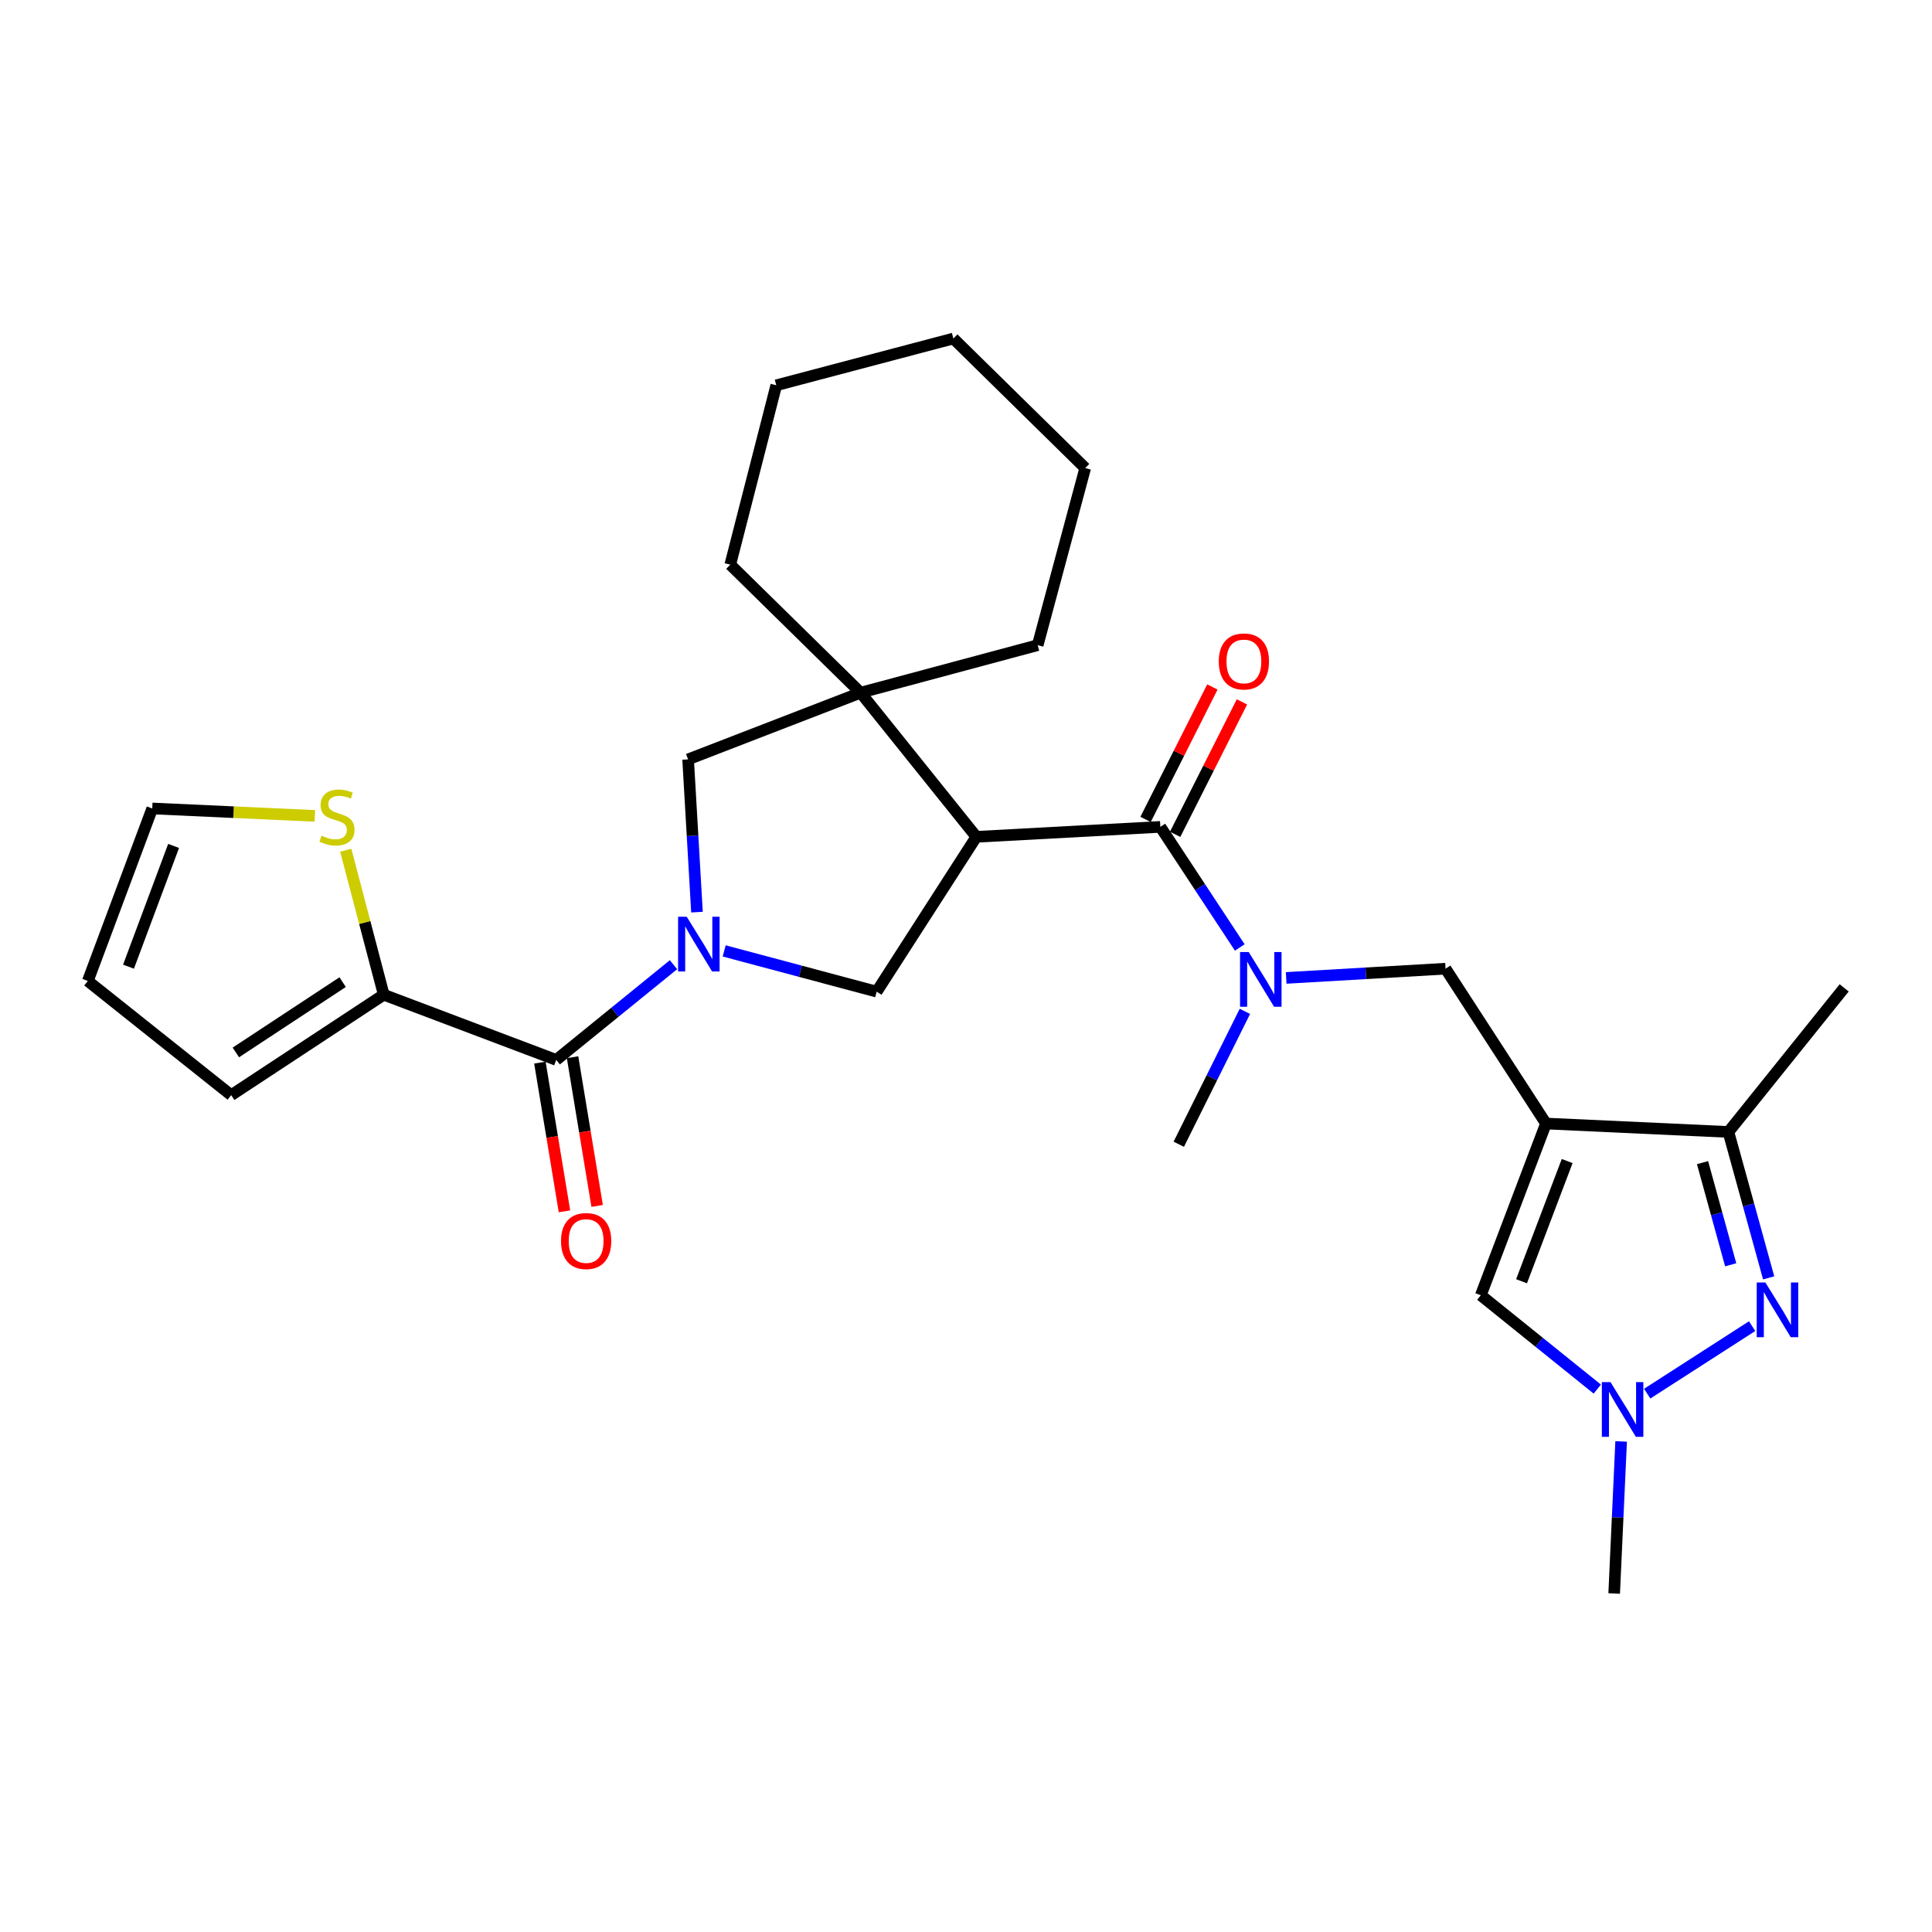 <?xml version='1.0' encoding='iso-8859-1'?>
<svg version='1.1' baseProfile='full'
              xmlns='http://www.w3.org/2000/svg'
                      xmlns:rdkit='http://www.rdkit.org/xml'
                      xmlns:xlink='http://www.w3.org/1999/xlink'
                  xml:space='preserve'
width='1000px' height='1000px' viewBox='0 0 1000 1000'>
<!-- END OF HEADER -->
<rect style='opacity:1.0;fill:#FFFFFF;stroke:none' width='1000' height='1000' x='0' y='0'> </rect>
<path class='bond-4' d='M 348.6,499.327 L 318.252,523.969' style='fill:none;fill-rule:evenodd;stroke:#0000FF;stroke-width:6px;stroke-linecap:butt;stroke-linejoin:miter;stroke-opacity:1' />
<path class='bond-4' d='M 318.252,523.969 L 287.904,548.612' style='fill:none;fill-rule:evenodd;stroke:#000000;stroke-width:6px;stroke-linecap:butt;stroke-linejoin:miter;stroke-opacity:1' />
<path class='bond-5' d='M 374.839,492.183 L 414.304,502.73' style='fill:none;fill-rule:evenodd;stroke:#0000FF;stroke-width:6px;stroke-linecap:butt;stroke-linejoin:miter;stroke-opacity:1' />
<path class='bond-5' d='M 414.304,502.73 L 453.769,513.277' style='fill:none;fill-rule:evenodd;stroke:#000000;stroke-width:6px;stroke-linecap:butt;stroke-linejoin:miter;stroke-opacity:1' />
<path class='bond-11' d='M 360.756,472.121 L 358.46,432.587' style='fill:none;fill-rule:evenodd;stroke:#0000FF;stroke-width:6px;stroke-linecap:butt;stroke-linejoin:miter;stroke-opacity:1' />
<path class='bond-11' d='M 358.46,432.587 L 356.165,393.052' style='fill:none;fill-rule:evenodd;stroke:#000000;stroke-width:6px;stroke-linecap:butt;stroke-linejoin:miter;stroke-opacity:1' />
<path class='bond-0' d='M 505.353,433.14 L 453.769,513.277' style='fill:none;fill-rule:evenodd;stroke:#000000;stroke-width:6px;stroke-linecap:butt;stroke-linejoin:miter;stroke-opacity:1' />
<path class='bond-2' d='M 505.353,433.14 L 600.595,427.987' style='fill:none;fill-rule:evenodd;stroke:#000000;stroke-width:6px;stroke-linecap:butt;stroke-linejoin:miter;stroke-opacity:1' />
<path class='bond-28' d='M 505.353,433.14 L 445.445,358.536' style='fill:none;fill-rule:evenodd;stroke:#000000;stroke-width:6px;stroke-linecap:butt;stroke-linejoin:miter;stroke-opacity:1' />
<path class='bond-1' d='M 800.195,581.537 L 748.212,501.391' style='fill:none;fill-rule:evenodd;stroke:#000000;stroke-width:6px;stroke-linecap:butt;stroke-linejoin:miter;stroke-opacity:1' />
<path class='bond-8' d='M 800.195,581.537 L 894.628,585.89' style='fill:none;fill-rule:evenodd;stroke:#000000;stroke-width:6px;stroke-linecap:butt;stroke-linejoin:miter;stroke-opacity:1' />
<path class='bond-9' d='M 800.195,581.537 L 766.46,670.427' style='fill:none;fill-rule:evenodd;stroke:#000000;stroke-width:6px;stroke-linecap:butt;stroke-linejoin:miter;stroke-opacity:1' />
<path class='bond-9' d='M 811.163,600.954 L 787.549,663.177' style='fill:none;fill-rule:evenodd;stroke:#000000;stroke-width:6px;stroke-linecap:butt;stroke-linejoin:miter;stroke-opacity:1' />
<path class='bond-10' d='M 600.595,427.987 L 621.151,459.199' style='fill:none;fill-rule:evenodd;stroke:#000000;stroke-width:6px;stroke-linecap:butt;stroke-linejoin:miter;stroke-opacity:1' />
<path class='bond-10' d='M 621.151,459.199 L 641.706,490.41' style='fill:none;fill-rule:evenodd;stroke:#0000FF;stroke-width:6px;stroke-linecap:butt;stroke-linejoin:miter;stroke-opacity:1' />
<path class='bond-15' d='M 608.248,431.848 L 625.54,397.574' style='fill:none;fill-rule:evenodd;stroke:#000000;stroke-width:6px;stroke-linecap:butt;stroke-linejoin:miter;stroke-opacity:1' />
<path class='bond-15' d='M 625.54,397.574 L 642.831,363.299' style='fill:none;fill-rule:evenodd;stroke:#FF0000;stroke-width:6px;stroke-linecap:butt;stroke-linejoin:miter;stroke-opacity:1' />
<path class='bond-15' d='M 592.942,424.126 L 610.234,389.852' style='fill:none;fill-rule:evenodd;stroke:#000000;stroke-width:6px;stroke-linecap:butt;stroke-linejoin:miter;stroke-opacity:1' />
<path class='bond-15' d='M 610.234,389.852 L 627.525,355.577' style='fill:none;fill-rule:evenodd;stroke:#FF0000;stroke-width:6px;stroke-linecap:butt;stroke-linejoin:miter;stroke-opacity:1' />
<path class='bond-3' d='M 915.457,661.422 L 905.043,623.656' style='fill:none;fill-rule:evenodd;stroke:#0000FF;stroke-width:6px;stroke-linecap:butt;stroke-linejoin:miter;stroke-opacity:1' />
<path class='bond-3' d='M 905.043,623.656 L 894.628,585.89' style='fill:none;fill-rule:evenodd;stroke:#000000;stroke-width:6px;stroke-linecap:butt;stroke-linejoin:miter;stroke-opacity:1' />
<path class='bond-3' d='M 895.806,654.65 L 888.516,628.213' style='fill:none;fill-rule:evenodd;stroke:#0000FF;stroke-width:6px;stroke-linecap:butt;stroke-linejoin:miter;stroke-opacity:1' />
<path class='bond-3' d='M 888.516,628.213 L 881.226,601.777' style='fill:none;fill-rule:evenodd;stroke:#000000;stroke-width:6px;stroke-linecap:butt;stroke-linejoin:miter;stroke-opacity:1' />
<path class='bond-31' d='M 906.897,686.413 L 852.587,721.353' style='fill:none;fill-rule:evenodd;stroke:#0000FF;stroke-width:6px;stroke-linecap:butt;stroke-linejoin:miter;stroke-opacity:1' />
<path class='bond-12' d='M 287.904,548.612 L 198.624,514.867' style='fill:none;fill-rule:evenodd;stroke:#000000;stroke-width:6px;stroke-linecap:butt;stroke-linejoin:miter;stroke-opacity:1' />
<path class='bond-16' d='M 279.447,550.009 L 285.806,588.493' style='fill:none;fill-rule:evenodd;stroke:#000000;stroke-width:6px;stroke-linecap:butt;stroke-linejoin:miter;stroke-opacity:1' />
<path class='bond-16' d='M 285.806,588.493 L 292.166,626.978' style='fill:none;fill-rule:evenodd;stroke:#FF0000;stroke-width:6px;stroke-linecap:butt;stroke-linejoin:miter;stroke-opacity:1' />
<path class='bond-16' d='M 296.361,547.214 L 302.721,585.699' style='fill:none;fill-rule:evenodd;stroke:#000000;stroke-width:6px;stroke-linecap:butt;stroke-linejoin:miter;stroke-opacity:1' />
<path class='bond-16' d='M 302.721,585.699 L 309.08,624.183' style='fill:none;fill-rule:evenodd;stroke:#FF0000;stroke-width:6px;stroke-linecap:butt;stroke-linejoin:miter;stroke-opacity:1' />
<path class='bond-6' d='M 445.445,358.536 L 356.165,393.052' style='fill:none;fill-rule:evenodd;stroke:#000000;stroke-width:6px;stroke-linecap:butt;stroke-linejoin:miter;stroke-opacity:1' />
<path class='bond-20' d='M 445.445,358.536 L 377.985,292.276' style='fill:none;fill-rule:evenodd;stroke:#000000;stroke-width:6px;stroke-linecap:butt;stroke-linejoin:miter;stroke-opacity:1' />
<path class='bond-21' d='M 445.445,358.536 L 537.107,333.935' style='fill:none;fill-rule:evenodd;stroke:#000000;stroke-width:6px;stroke-linecap:butt;stroke-linejoin:miter;stroke-opacity:1' />
<path class='bond-7' d='M 826.758,718.996 L 796.609,694.711' style='fill:none;fill-rule:evenodd;stroke:#0000FF;stroke-width:6px;stroke-linecap:butt;stroke-linejoin:miter;stroke-opacity:1' />
<path class='bond-7' d='M 796.609,694.711 L 766.46,670.427' style='fill:none;fill-rule:evenodd;stroke:#000000;stroke-width:6px;stroke-linecap:butt;stroke-linejoin:miter;stroke-opacity:1' />
<path class='bond-22' d='M 839.097,746.088 L 837.294,785.437' style='fill:none;fill-rule:evenodd;stroke:#0000FF;stroke-width:6px;stroke-linecap:butt;stroke-linejoin:miter;stroke-opacity:1' />
<path class='bond-22' d='M 837.294,785.437 L 835.492,824.787' style='fill:none;fill-rule:evenodd;stroke:#000000;stroke-width:6px;stroke-linecap:butt;stroke-linejoin:miter;stroke-opacity:1' />
<path class='bond-24' d='M 894.628,585.89 L 954.545,511.324' style='fill:none;fill-rule:evenodd;stroke:#000000;stroke-width:6px;stroke-linecap:butt;stroke-linejoin:miter;stroke-opacity:1' />
<path class='bond-13' d='M 665.723,506.172 L 706.967,503.781' style='fill:none;fill-rule:evenodd;stroke:#0000FF;stroke-width:6px;stroke-linecap:butt;stroke-linejoin:miter;stroke-opacity:1' />
<path class='bond-13' d='M 706.967,503.781 L 748.212,501.391' style='fill:none;fill-rule:evenodd;stroke:#000000;stroke-width:6px;stroke-linecap:butt;stroke-linejoin:miter;stroke-opacity:1' />
<path class='bond-23' d='M 644.357,523.476 L 627.243,557.869' style='fill:none;fill-rule:evenodd;stroke:#0000FF;stroke-width:6px;stroke-linecap:butt;stroke-linejoin:miter;stroke-opacity:1' />
<path class='bond-23' d='M 627.243,557.869 L 610.129,592.262' style='fill:none;fill-rule:evenodd;stroke:#000000;stroke-width:6px;stroke-linecap:butt;stroke-linejoin:miter;stroke-opacity:1' />
<path class='bond-14' d='M 198.624,514.867 L 188.792,477.476' style='fill:none;fill-rule:evenodd;stroke:#000000;stroke-width:6px;stroke-linecap:butt;stroke-linejoin:miter;stroke-opacity:1' />
<path class='bond-14' d='M 188.792,477.476 L 178.961,440.084' style='fill:none;fill-rule:evenodd;stroke:#CCCC00;stroke-width:6px;stroke-linecap:butt;stroke-linejoin:miter;stroke-opacity:1' />
<path class='bond-17' d='M 198.624,514.867 L 119.658,566.86' style='fill:none;fill-rule:evenodd;stroke:#000000;stroke-width:6px;stroke-linecap:butt;stroke-linejoin:miter;stroke-opacity:1' />
<path class='bond-17' d='M 177.351,508.348 L 122.075,544.743' style='fill:none;fill-rule:evenodd;stroke:#000000;stroke-width:6px;stroke-linecap:butt;stroke-linejoin:miter;stroke-opacity:1' />
<path class='bond-18' d='M 162.95,422.302 L 120.874,420.382' style='fill:none;fill-rule:evenodd;stroke:#CCCC00;stroke-width:6px;stroke-linecap:butt;stroke-linejoin:miter;stroke-opacity:1' />
<path class='bond-18' d='M 120.874,420.382 L 78.799,418.463' style='fill:none;fill-rule:evenodd;stroke:#000000;stroke-width:6px;stroke-linecap:butt;stroke-linejoin:miter;stroke-opacity:1' />
<path class='bond-19' d='M 119.658,566.86 L 45.455,507.743' style='fill:none;fill-rule:evenodd;stroke:#000000;stroke-width:6px;stroke-linecap:butt;stroke-linejoin:miter;stroke-opacity:1' />
<path class='bond-29' d='M 78.799,418.463 L 45.455,507.743' style='fill:none;fill-rule:evenodd;stroke:#000000;stroke-width:6px;stroke-linecap:butt;stroke-linejoin:miter;stroke-opacity:1' />
<path class='bond-29' d='M 89.858,437.853 L 66.516,500.349' style='fill:none;fill-rule:evenodd;stroke:#000000;stroke-width:6px;stroke-linecap:butt;stroke-linejoin:miter;stroke-opacity:1' />
<path class='bond-26' d='M 377.985,292.276 L 401.795,199.424' style='fill:none;fill-rule:evenodd;stroke:#000000;stroke-width:6px;stroke-linecap:butt;stroke-linejoin:miter;stroke-opacity:1' />
<path class='bond-25' d='M 537.107,333.935 L 561.708,242.273' style='fill:none;fill-rule:evenodd;stroke:#000000;stroke-width:6px;stroke-linecap:butt;stroke-linejoin:miter;stroke-opacity:1' />
<path class='bond-27' d='M 561.708,242.273 L 493.466,175.213' style='fill:none;fill-rule:evenodd;stroke:#000000;stroke-width:6px;stroke-linecap:butt;stroke-linejoin:miter;stroke-opacity:1' />
<path class='bond-30' d='M 401.795,199.424 L 493.466,175.213' style='fill:none;fill-rule:evenodd;stroke:#000000;stroke-width:6px;stroke-linecap:butt;stroke-linejoin:miter;stroke-opacity:1' />
<path  class='atom-0' d='M 355.457 474.516
L 364.737 489.516
Q 365.657 490.996, 367.137 493.676
Q 368.617 496.356, 368.697 496.516
L 368.697 474.516
L 372.457 474.516
L 372.457 502.836
L 368.577 502.836
L 358.617 486.436
Q 357.457 484.516, 356.217 482.316
Q 355.017 480.116, 354.657 479.436
L 354.657 502.836
L 350.977 502.836
L 350.977 474.516
L 355.457 474.516
' fill='#0000FF'/>
<path  class='atom-4' d='M 913.76 663.81
L 923.04 678.81
Q 923.96 680.29, 925.44 682.97
Q 926.92 685.65, 927 685.81
L 927 663.81
L 930.76 663.81
L 930.76 692.13
L 926.88 692.13
L 916.92 675.73
Q 915.76 673.81, 914.52 671.61
Q 913.32 669.41, 912.96 668.73
L 912.96 692.13
L 909.28 692.13
L 909.28 663.81
L 913.76 663.81
' fill='#0000FF'/>
<path  class='atom-8' d='M 833.594 715.384
L 842.874 730.384
Q 843.794 731.864, 845.274 734.544
Q 846.754 737.224, 846.834 737.384
L 846.834 715.384
L 850.594 715.384
L 850.594 743.704
L 846.714 743.704
L 836.754 727.304
Q 835.594 725.384, 834.354 723.184
Q 833.154 720.984, 832.794 720.304
L 832.794 743.704
L 829.114 743.704
L 829.114 715.384
L 833.594 715.384
' fill='#0000FF'/>
<path  class='atom-11' d='M 646.328 492.774
L 655.608 507.774
Q 656.528 509.254, 658.008 511.934
Q 659.488 514.614, 659.568 514.774
L 659.568 492.774
L 663.328 492.774
L 663.328 521.094
L 659.448 521.094
L 649.488 504.694
Q 648.328 502.774, 647.088 500.574
Q 645.888 498.374, 645.528 497.694
L 645.528 521.094
L 641.848 521.094
L 641.848 492.774
L 646.328 492.774
' fill='#0000FF'/>
<path  class='atom-15' d='M 166.423 432.545
Q 166.743 432.665, 168.063 433.225
Q 169.383 433.785, 170.823 434.145
Q 172.303 434.465, 173.743 434.465
Q 176.423 434.465, 177.983 433.185
Q 179.543 431.865, 179.543 429.585
Q 179.543 428.025, 178.743 427.065
Q 177.983 426.105, 176.783 425.585
Q 175.583 425.065, 173.583 424.465
Q 171.063 423.705, 169.543 422.985
Q 168.063 422.265, 166.983 420.745
Q 165.943 419.225, 165.943 416.665
Q 165.943 413.105, 168.343 410.905
Q 170.783 408.705, 175.583 408.705
Q 178.863 408.705, 182.583 410.265
L 181.663 413.345
Q 178.263 411.945, 175.703 411.945
Q 172.943 411.945, 171.423 413.105
Q 169.903 414.225, 169.943 416.185
Q 169.943 417.705, 170.703 418.625
Q 171.503 419.545, 172.623 420.065
Q 173.783 420.585, 175.703 421.185
Q 178.263 421.985, 179.783 422.785
Q 181.303 423.585, 182.383 425.225
Q 183.503 426.825, 183.503 429.585
Q 183.503 433.505, 180.863 435.625
Q 178.263 437.705, 173.903 437.705
Q 171.383 437.705, 169.463 437.145
Q 167.583 436.625, 165.343 435.705
L 166.423 432.545
' fill='#CCCC00'/>
<path  class='atom-16' d='M 630.835 342.358
Q 630.835 335.558, 634.195 331.758
Q 637.555 327.958, 643.835 327.958
Q 650.115 327.958, 653.475 331.758
Q 656.835 335.558, 656.835 342.358
Q 656.835 349.238, 653.435 353.158
Q 650.035 357.038, 643.835 357.038
Q 637.595 357.038, 634.195 353.158
Q 630.835 349.278, 630.835 342.358
M 643.835 353.838
Q 648.155 353.838, 650.475 350.958
Q 652.835 348.038, 652.835 342.358
Q 652.835 336.798, 650.475 333.998
Q 648.155 331.158, 643.835 331.158
Q 639.515 331.158, 637.155 333.958
Q 634.835 336.758, 634.835 342.358
Q 634.835 348.078, 637.155 350.958
Q 639.515 353.838, 643.835 353.838
' fill='#FF0000'/>
<path  class='atom-17' d='M 290.381 642.353
Q 290.381 635.553, 293.741 631.753
Q 297.101 627.953, 303.381 627.953
Q 309.661 627.953, 313.021 631.753
Q 316.381 635.553, 316.381 642.353
Q 316.381 649.233, 312.981 653.153
Q 309.581 657.033, 303.381 657.033
Q 297.141 657.033, 293.741 653.153
Q 290.381 649.273, 290.381 642.353
M 303.381 653.833
Q 307.701 653.833, 310.021 650.953
Q 312.381 648.033, 312.381 642.353
Q 312.381 636.793, 310.021 633.993
Q 307.701 631.153, 303.381 631.153
Q 299.061 631.153, 296.701 633.953
Q 294.381 636.753, 294.381 642.353
Q 294.381 648.073, 296.701 650.953
Q 299.061 653.833, 303.381 653.833
' fill='#FF0000'/>
</svg>
